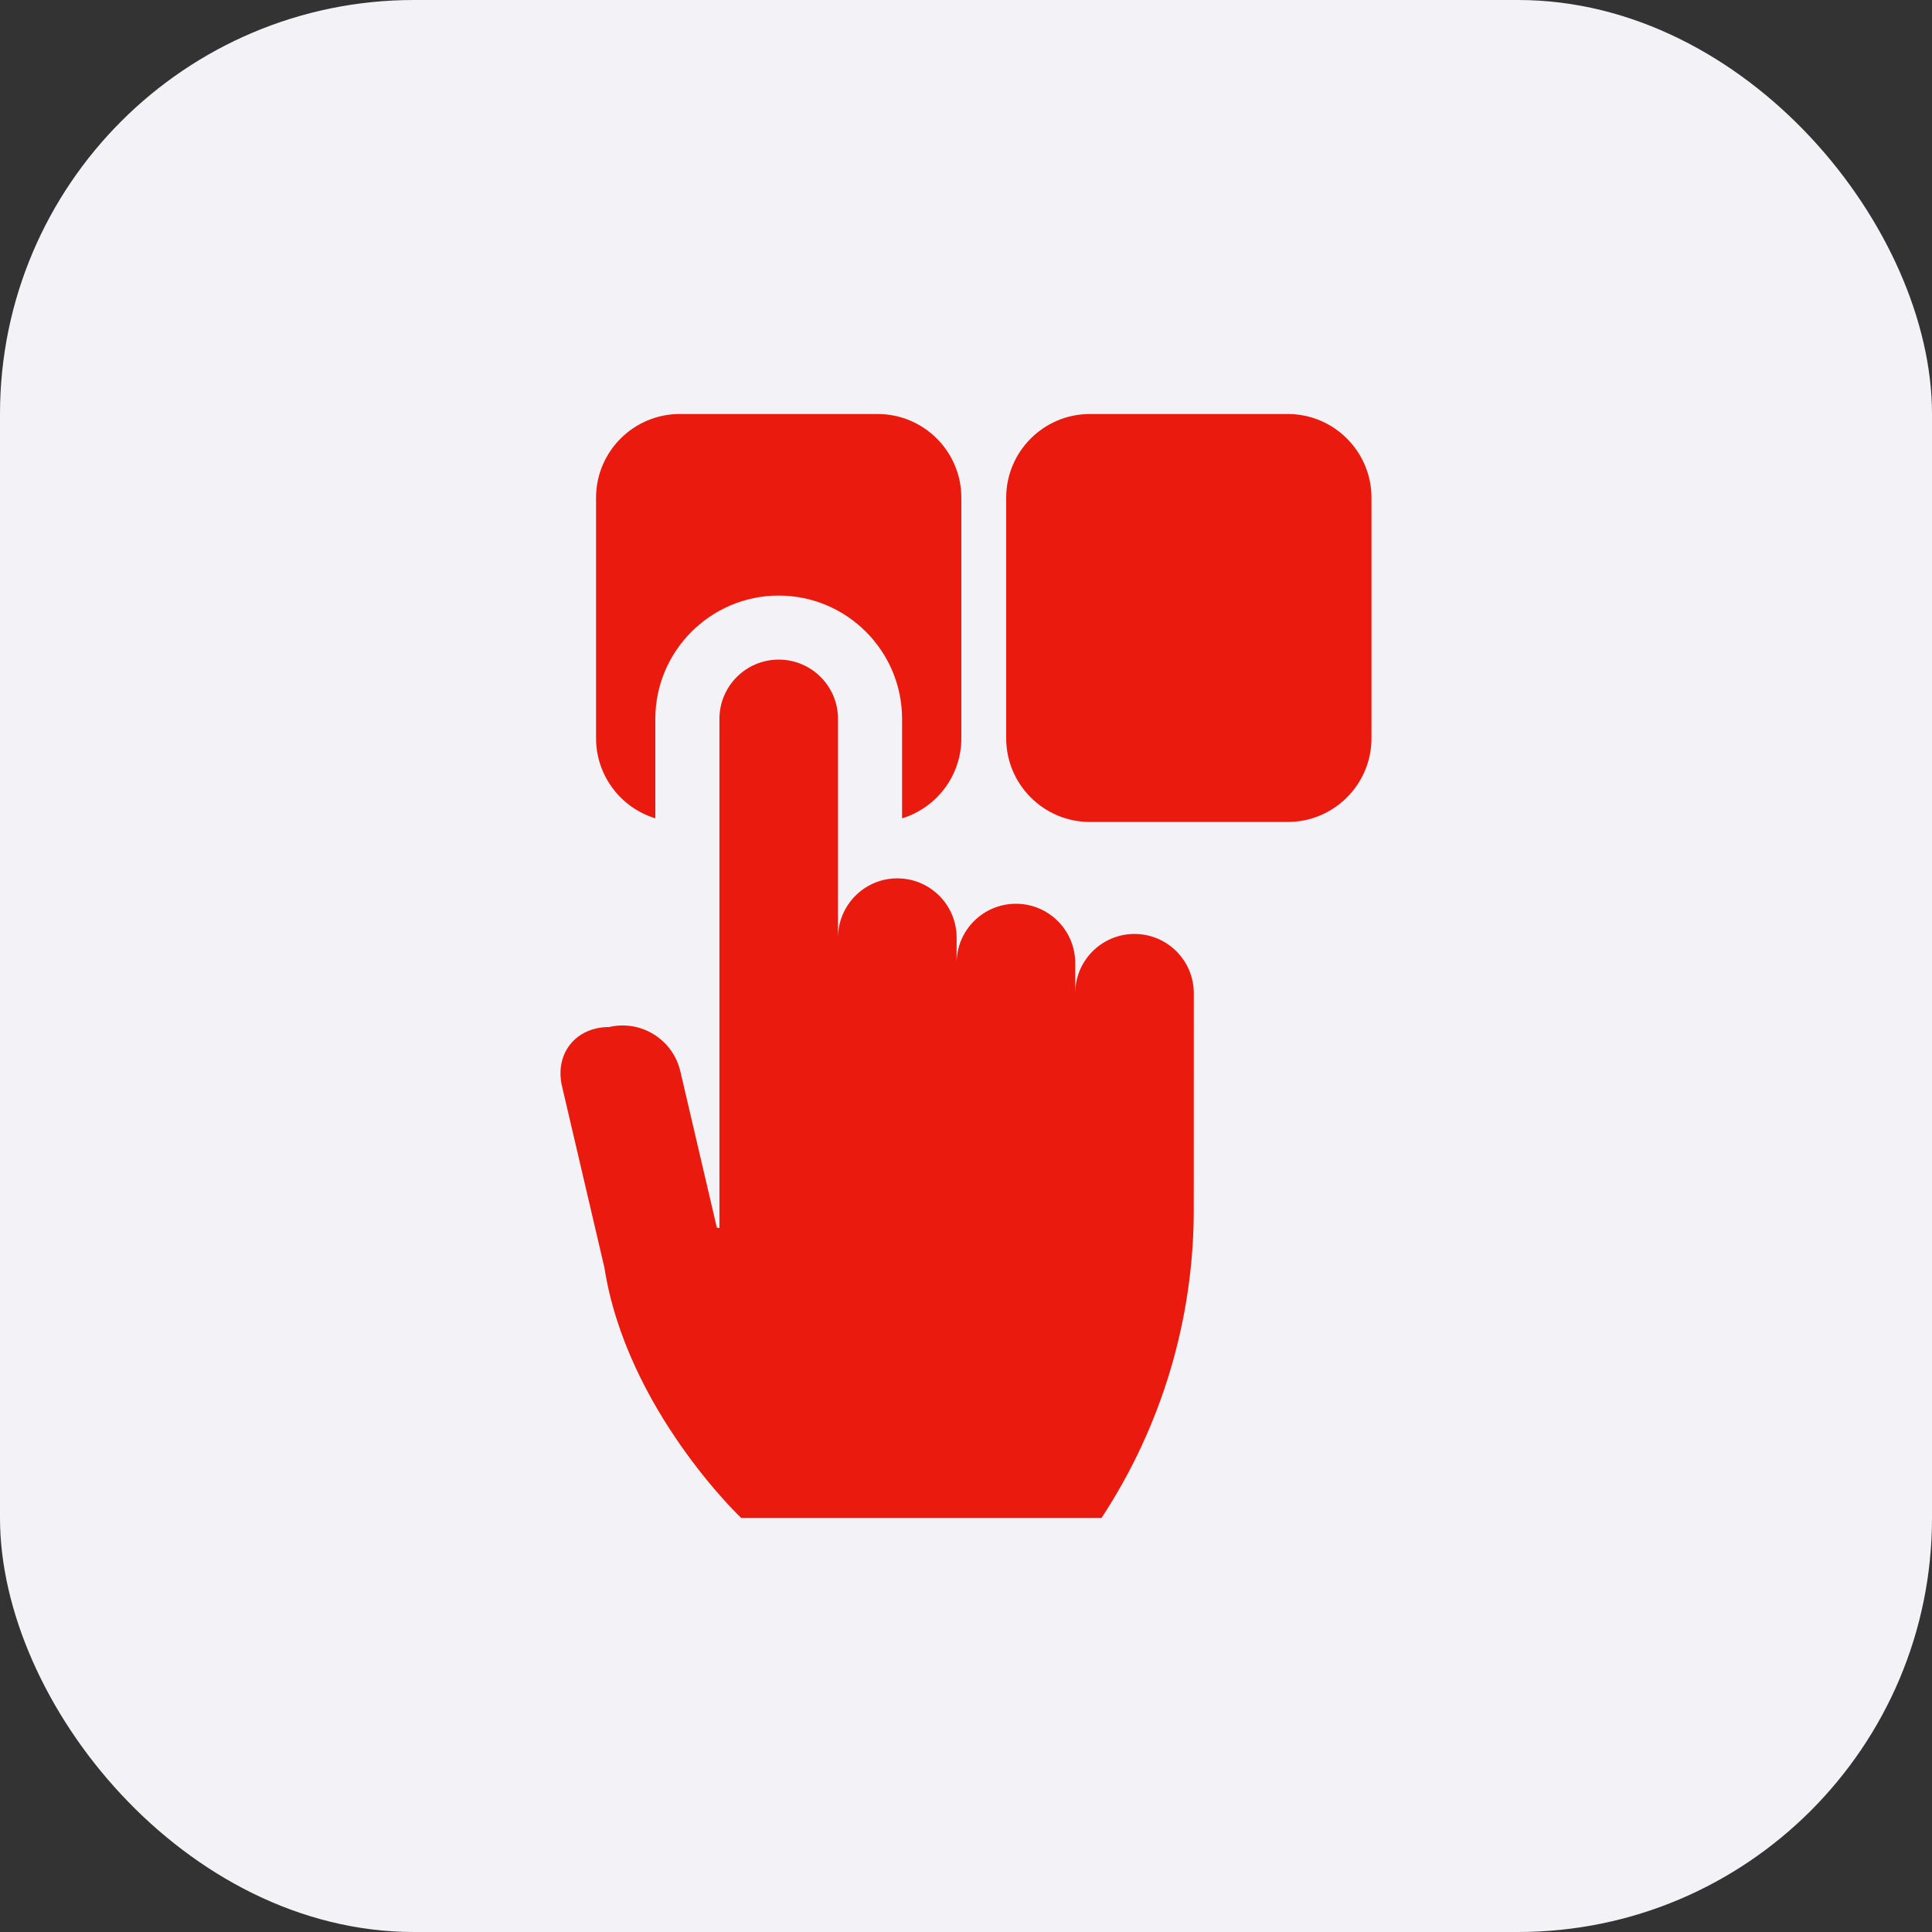 <?xml version="1.0" encoding="UTF-8"?> <svg xmlns="http://www.w3.org/2000/svg" width="56" height="56" viewBox="0 0 56 56" fill="none"><rect x="0" y="0" width="56" height="56" fill="#333333" stroke="none"/><rect width="56" height="56" rx="12" fill="#F3F3F7"></rect><path d="M18.995 20.838C18.995 18.867 20.599 17.263 22.571 17.263C24.543 17.263 26.147 18.867 26.147 20.838V23.72C27.14 23.416 27.865 22.491 27.865 21.399V14.426C27.865 13.088 26.776 12 25.439 12H19.703C18.366 12 17.277 13.088 17.277 14.426V21.399C17.277 22.491 18.002 23.416 18.995 23.72V20.838ZM37.327 12H31.591C30.253 12 29.165 13.088 29.165 14.426V21.399C29.165 22.737 30.253 23.825 31.591 23.825H37.327C38.664 23.825 39.753 22.737 39.753 21.399V14.426C39.753 13.088 38.664 12 37.327 12Z" fill="#EA1A0E"></path><path d="M32.884 27.071C31.935 27.071 31.166 27.841 31.166 28.79V27.915C31.166 26.965 30.396 26.196 29.447 26.196C28.497 26.196 27.728 26.965 27.728 27.915V27.178C27.728 26.275 27.032 25.536 26.147 25.465C26.101 25.462 26.055 25.46 26.009 25.459C25.316 25.459 24.72 25.87 24.448 26.46C24.344 26.686 24.29 26.93 24.29 27.178V20.838C24.29 19.889 23.521 19.119 22.572 19.119C21.622 19.119 20.853 19.889 20.853 20.838V35.594L20.778 35.584L19.72 31.052C19.503 30.128 18.579 29.553 17.655 29.769C16.684 29.769 16.07 30.543 16.291 31.488L17.519 36.743C18.161 40.854 21.484 44 21.484 44H31.927C33.672 41.346 34.602 38.239 34.602 35.063L34.603 28.79C34.603 27.841 33.833 27.071 32.884 27.071Z" fill="#EA1A0E"></path></svg> 